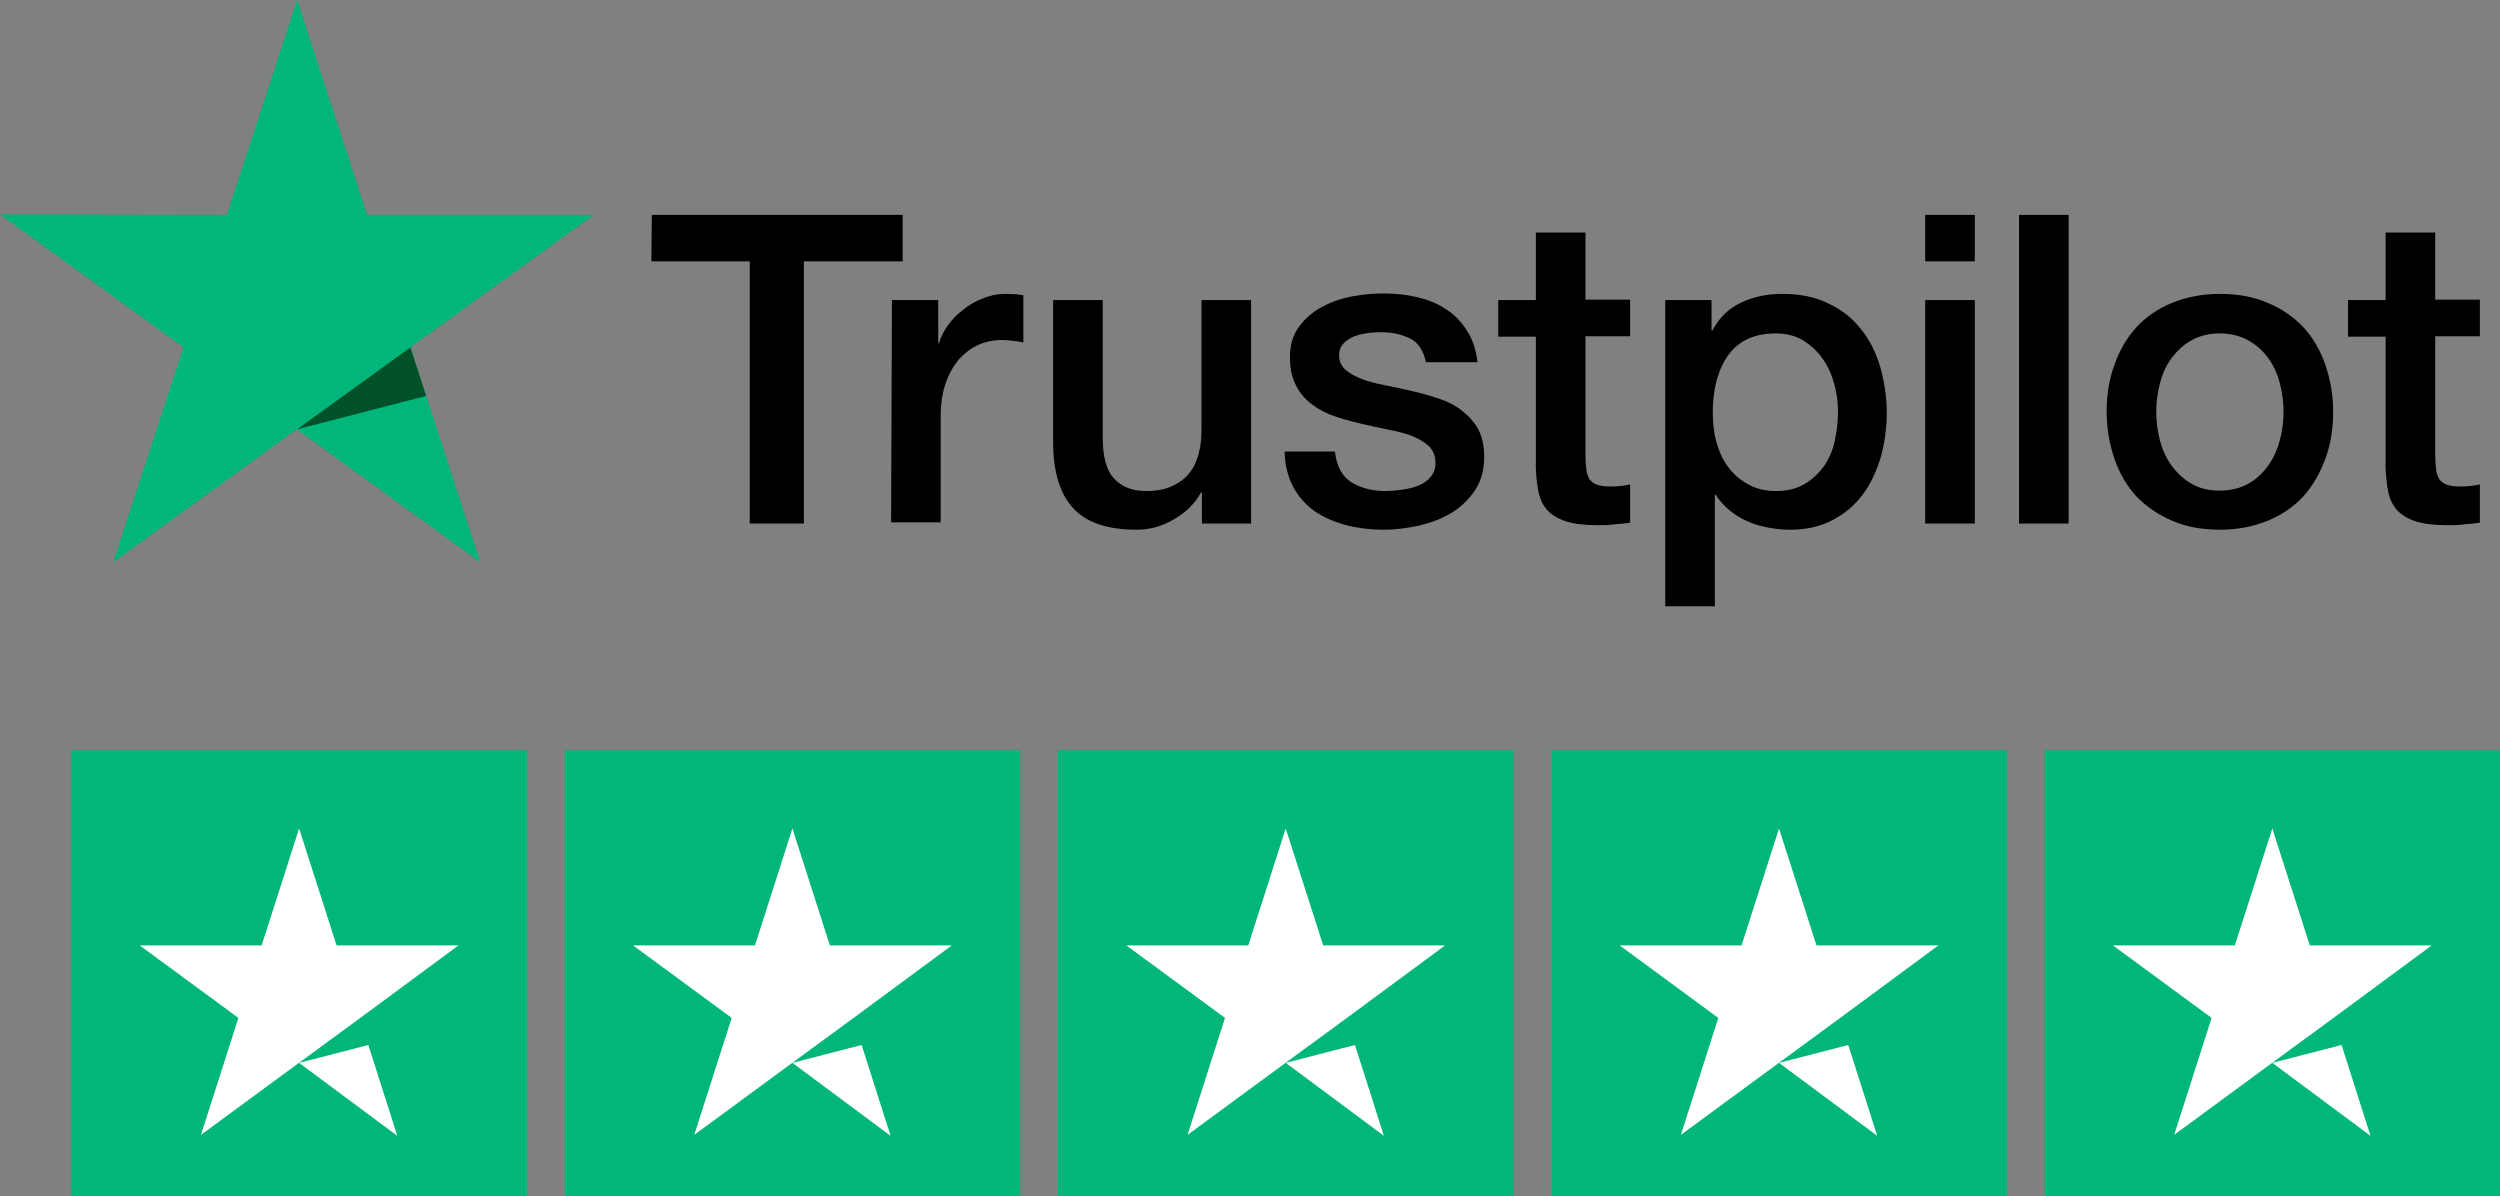 <svg width="140" height="67" viewBox="0 0 140 67" fill="none" xmlns="http://www.w3.org/2000/svg">
<rect x="0" y="0" width="140" height="67" fill="#808080" stroke="none"/>
<g clip-path="url(#clip0_179_11000)">
<path d="M4 42.007H29.5V67.993H4V42.007ZM31.625 42.007H57.125V67.993H31.625V42.007ZM59.25 42.007H84.75V67.993H59.25V42.007ZM86.875 42.007H112.375V67.993H86.875V42.007ZM114.5 42.007H140V67.993H114.5V42.007Z" fill="#00B67A"/>
<path d="M16.75 59.52L20.628 58.519L22.249 63.608L16.75 59.52ZM25.675 52.943H18.849L16.75 46.392L14.652 52.943H7.825L13.35 57.003L11.252 63.554L16.777 59.493L20.177 57.003L25.675 52.943ZM44.375 59.52L48.253 58.519L49.874 63.608L44.375 59.52ZM53.3 52.943H46.474L44.375 46.392L42.277 52.943H35.45L40.975 57.003L38.877 63.554L44.402 59.493L47.802 57.003L53.3 52.943ZM72 59.52L75.878 58.519L77.499 63.608L72 59.52ZM80.925 52.943H74.099L72 46.392L69.902 52.943H63.075L68.6 57.003L66.502 63.554L72.027 59.493L75.427 57.003L80.925 52.943ZM99.625 59.52L103.503 58.519L105.124 63.608L99.625 59.52ZM108.55 52.943H101.724L99.625 46.392L97.527 52.943H90.7L96.225 57.003L94.127 63.554L99.652 59.493L103.052 57.003L108.55 52.943ZM127.25 59.52L131.128 58.519L132.749 63.608L127.25 59.52ZM136.175 52.943H129.349L127.25 46.392L125.152 52.943H118.325L123.85 57.003L121.752 63.554L127.277 59.493L130.677 57.003L136.175 52.943Z" fill="white"/>
</g>
<path d="M36.501 12.032H50.55V14.636H45.018V29.319H41.986V14.636H36.477L36.501 12.032ZM49.948 16.803H52.54V19.223H52.587C52.679 18.877 52.841 18.555 53.073 18.232C53.304 17.909 53.582 17.61 53.929 17.356C54.253 17.079 54.623 16.872 55.04 16.711C55.434 16.549 55.85 16.457 56.267 16.457C56.591 16.457 56.822 16.48 56.938 16.48C57.054 16.503 57.193 16.526 57.308 16.526V19.177C57.123 19.131 56.915 19.108 56.707 19.085C56.498 19.062 56.313 19.039 56.105 19.039C55.642 19.039 55.202 19.131 54.785 19.315C54.369 19.5 54.022 19.776 53.698 20.122C53.397 20.491 53.142 20.929 52.957 21.459C52.772 21.989 52.679 22.611 52.679 23.303V29.249H49.902L49.948 16.803ZM70.038 29.319H67.307V27.567H67.261C66.914 28.212 66.404 28.696 65.733 29.088C65.062 29.48 64.368 29.664 63.673 29.664C62.03 29.664 60.826 29.272 60.086 28.443C59.345 27.636 58.975 26.391 58.975 24.755V16.803H61.752V24.478C61.752 25.584 61.961 26.368 62.4 26.806C62.817 27.267 63.419 27.498 64.183 27.498C64.761 27.498 65.247 27.405 65.641 27.221C66.034 27.037 66.358 26.806 66.59 26.506C66.844 26.207 67.006 25.838 67.122 25.423C67.238 25.008 67.284 24.547 67.284 24.063V16.803H70.061V29.319H70.038ZM74.76 25.308C74.853 26.115 75.153 26.668 75.686 27.014C76.218 27.336 76.866 27.498 77.607 27.498C77.861 27.498 78.162 27.475 78.486 27.428C78.81 27.382 79.134 27.313 79.412 27.198C79.713 27.083 79.945 26.921 80.13 26.691C80.315 26.46 80.407 26.184 80.384 25.838C80.361 25.492 80.245 25.193 79.991 24.962C79.736 24.732 79.435 24.57 79.065 24.409C78.695 24.271 78.255 24.155 77.769 24.063C77.283 23.971 76.797 23.856 76.287 23.741C75.778 23.625 75.269 23.487 74.783 23.326C74.297 23.164 73.88 22.957 73.487 22.657C73.117 22.381 72.793 22.035 72.584 21.597C72.353 21.159 72.237 20.652 72.237 20.007C72.237 19.315 72.399 18.762 72.746 18.301C73.07 17.84 73.51 17.471 74.019 17.195C74.528 16.918 75.107 16.711 75.732 16.595C76.357 16.48 76.959 16.434 77.514 16.434C78.162 16.434 78.787 16.503 79.366 16.642C79.945 16.78 80.5 16.987 80.963 17.31C81.449 17.61 81.842 18.024 82.143 18.508C82.467 18.992 82.653 19.592 82.745 20.283H79.852C79.713 19.615 79.412 19.177 78.949 18.946C78.463 18.716 77.931 18.601 77.306 18.601C77.121 18.601 76.866 18.624 76.612 18.647C76.334 18.693 76.102 18.739 75.848 18.831C75.616 18.923 75.408 19.062 75.246 19.223C75.084 19.384 74.991 19.615 74.991 19.891C74.991 20.237 75.107 20.491 75.338 20.698C75.57 20.906 75.871 21.067 76.264 21.228C76.635 21.366 77.074 21.482 77.561 21.574C78.046 21.666 78.556 21.781 79.065 21.897C79.574 22.012 80.06 22.15 80.546 22.312C81.032 22.473 81.472 22.68 81.842 22.98C82.213 23.257 82.537 23.602 82.768 24.017C83 24.432 83.115 24.962 83.115 25.561C83.115 26.299 82.953 26.921 82.606 27.451C82.259 27.959 81.819 28.396 81.287 28.719C80.755 29.042 80.13 29.272 79.482 29.434C78.81 29.572 78.162 29.664 77.514 29.664C76.727 29.664 75.987 29.572 75.315 29.388C74.644 29.203 74.042 28.927 73.556 28.581C73.07 28.212 72.677 27.774 72.399 27.221C72.121 26.691 71.959 26.046 71.936 25.285H74.737V25.308H74.76ZM83.902 16.803H86.008V13.023H88.786V16.78H91.286V18.831H88.786V25.515C88.786 25.815 88.809 26.046 88.832 26.276C88.855 26.483 88.925 26.668 88.994 26.806C89.087 26.944 89.226 27.06 89.388 27.129C89.573 27.198 89.804 27.244 90.128 27.244C90.314 27.244 90.522 27.244 90.707 27.221C90.892 27.198 91.1 27.175 91.286 27.129V29.272C90.985 29.319 90.684 29.342 90.383 29.365C90.082 29.411 89.804 29.411 89.48 29.411C88.74 29.411 88.161 29.342 87.721 29.203C87.281 29.065 86.934 28.858 86.68 28.604C86.425 28.327 86.263 28.005 86.171 27.613C86.078 27.221 86.032 26.737 86.008 26.23V18.854H83.902V16.757V16.803ZM93.23 16.803H95.845V18.508H95.892C96.285 17.771 96.817 17.264 97.512 16.941C98.206 16.618 98.947 16.457 99.78 16.457C100.775 16.457 101.632 16.618 102.372 16.987C103.113 17.333 103.715 17.794 104.201 18.416C104.687 19.015 105.057 19.73 105.289 20.537C105.52 21.343 105.659 22.219 105.659 23.118C105.659 23.971 105.543 24.778 105.335 25.561C105.103 26.345 104.779 27.06 104.34 27.659C103.9 28.258 103.344 28.742 102.65 29.111C101.956 29.48 101.169 29.664 100.243 29.664C99.849 29.664 99.433 29.618 99.039 29.549C98.646 29.48 98.252 29.365 97.882 29.203C97.512 29.042 97.165 28.834 96.864 28.581C96.54 28.327 96.285 28.028 96.077 27.705H96.031V33.951H93.253V16.803H93.23ZM102.928 23.072C102.928 22.519 102.858 21.966 102.696 21.436C102.557 20.906 102.326 20.445 102.025 20.03C101.724 19.615 101.354 19.292 100.937 19.039C100.498 18.785 99.988 18.67 99.433 18.67C98.276 18.67 97.396 19.062 96.794 19.868C96.216 20.675 95.915 21.758 95.915 23.095C95.915 23.741 95.984 24.317 96.146 24.847C96.308 25.377 96.516 25.838 96.841 26.23C97.141 26.622 97.512 26.921 97.951 27.152C98.391 27.382 98.877 27.498 99.456 27.498C100.104 27.498 100.613 27.359 101.053 27.106C101.493 26.852 101.84 26.506 102.141 26.115C102.419 25.7 102.627 25.239 102.743 24.709C102.858 24.155 102.928 23.625 102.928 23.072ZM107.811 12.032H110.589V14.636H107.811V12.032ZM107.811 16.803H110.589V29.319H107.811V16.803ZM113.065 12.032H115.843V29.319H113.065V12.032ZM124.314 29.664C123.319 29.664 122.416 29.503 121.629 29.157C120.842 28.811 120.194 28.373 119.639 27.797C119.106 27.221 118.69 26.506 118.412 25.7C118.134 24.893 117.972 23.994 117.972 23.049C117.972 22.104 118.111 21.228 118.412 20.422C118.69 19.615 119.106 18.923 119.639 18.324C120.171 17.748 120.842 17.287 121.629 16.964C122.416 16.642 123.319 16.457 124.314 16.457C125.309 16.457 126.212 16.618 126.999 16.964C127.786 17.287 128.434 17.748 128.989 18.324C129.522 18.9 129.938 19.615 130.216 20.422C130.494 21.228 130.656 22.104 130.656 23.049C130.656 24.017 130.517 24.893 130.216 25.7C129.915 26.506 129.522 27.198 128.989 27.797C128.457 28.373 127.786 28.834 126.999 29.157C126.212 29.48 125.332 29.664 124.314 29.664ZM124.314 27.475C124.916 27.475 125.471 27.336 125.911 27.083C126.374 26.829 126.721 26.483 127.022 26.069C127.323 25.654 127.531 25.17 127.67 24.663C127.809 24.132 127.878 23.602 127.878 23.049C127.878 22.519 127.809 21.989 127.67 21.459C127.531 20.929 127.323 20.468 127.022 20.053C126.721 19.638 126.351 19.315 125.911 19.062C125.448 18.808 124.916 18.67 124.314 18.67C123.712 18.67 123.157 18.808 122.717 19.062C122.254 19.315 121.907 19.661 121.606 20.053C121.305 20.468 121.097 20.929 120.958 21.459C120.819 21.989 120.75 22.519 120.75 23.049C120.75 23.602 120.819 24.132 120.958 24.663C121.097 25.193 121.305 25.654 121.606 26.069C121.907 26.483 122.277 26.829 122.717 27.083C123.18 27.359 123.712 27.475 124.314 27.475ZM131.489 16.803H133.595V13.023H136.373V16.78H138.872V18.831H136.373V25.515C136.373 25.815 136.396 26.046 136.419 26.276C136.442 26.483 136.512 26.668 136.581 26.806C136.674 26.944 136.813 27.06 136.975 27.129C137.16 27.198 137.391 27.244 137.715 27.244C137.9 27.244 138.109 27.244 138.294 27.221C138.479 27.198 138.687 27.175 138.872 27.129V29.272C138.572 29.319 138.271 29.342 137.97 29.365C137.669 29.411 137.391 29.411 137.067 29.411C136.326 29.411 135.748 29.342 135.308 29.203C134.868 29.065 134.521 28.858 134.267 28.604C134.012 28.327 133.85 28.005 133.757 27.613C133.665 27.221 133.618 26.737 133.595 26.23V18.854H131.489V16.757V16.803Z" fill="black"/>
<path d="M33.26 12.032H20.553L16.642 -6.10352e-05L12.707 12.032L0 12.009L10.277 19.453L6.342 31.485L16.618 24.04L26.895 31.485L22.983 19.453L33.26 12.032Z" fill="#00B67A"/>
<path d="M23.863 22.173L22.983 19.453L16.642 24.04L23.863 22.173Z" fill="#005128"/>
<defs>
<clipPath id="clip0_179_11000">
<rect width="136" height="26" fill="white" transform="translate(4 41)"/>
</clipPath>
</defs>
</svg>
